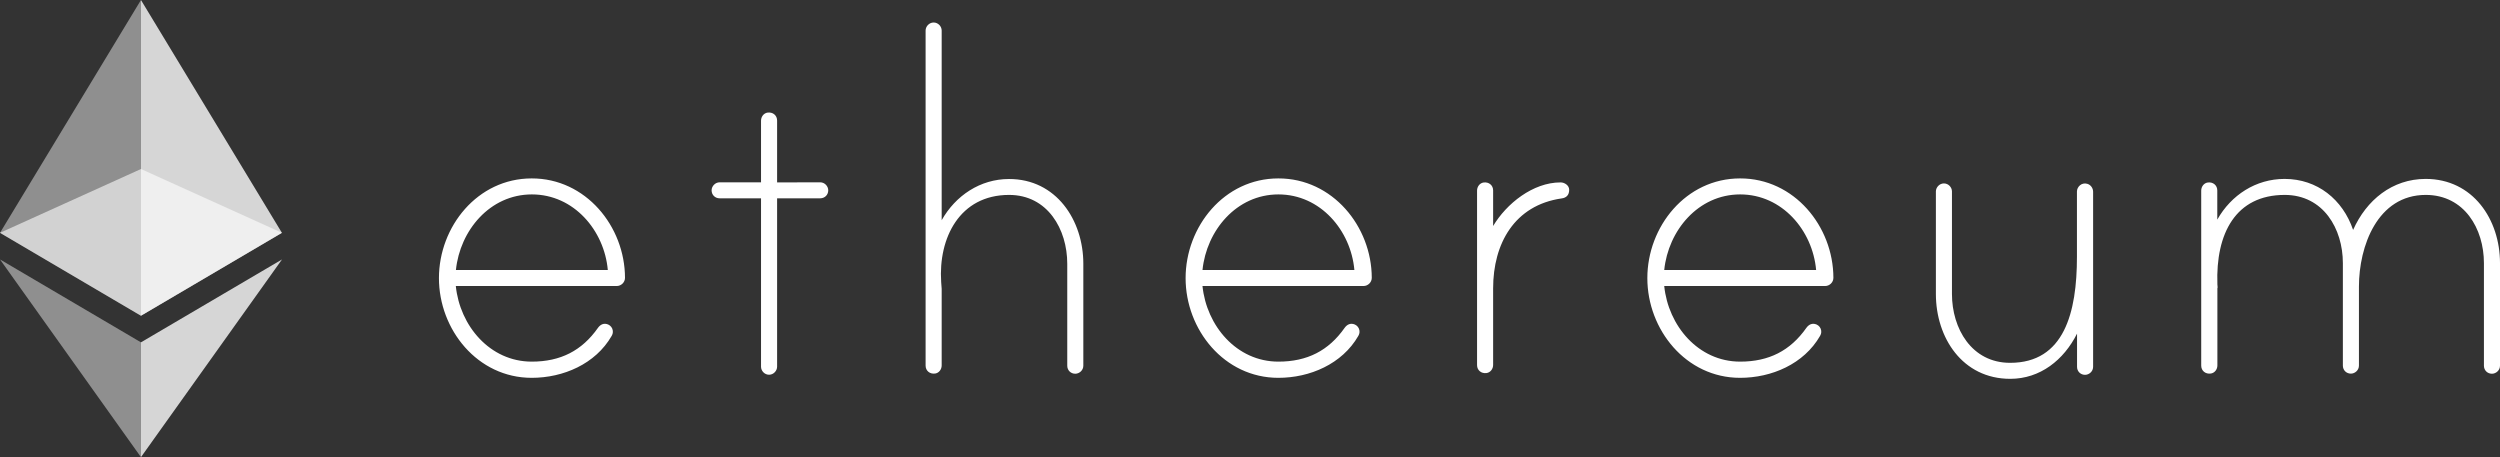 <?xml version="1.0" encoding="UTF-8"?>
<svg width="175px" height="32px" viewBox="0 0 175 32" version="1.1" xmlns="http://www.w3.org/2000/svg" xmlns:xlink="http://www.w3.org/1999/xlink">
    <rect x="0" y="0" width="175" height="32" fill="#333333" stroke="none"/>
    <title>ethereum</title>
    <g id="Landings" stroke="none" stroke-width="1" fill="none" fill-rule="evenodd">
        <g id="Main" transform="translate(-653, -4489)" fill="#FFFFFF" fill-rule="nonzero">
            <g id="4" transform="translate(399, 4239)">
                <g id="color" transform="translate(0, 241)">
                    <g id="ethereum" transform="translate(254, 9)">
                        <path d="M43.75,19.448 C43.75,19.763 43.483,20.022 43.166,20.022 L31.907,20.022 C32.188,22.794 34.284,25.314 37.224,25.314 C39.235,25.314 40.733,24.551 41.858,22.948 C42.02,22.724 42.266,22.584 42.576,22.717 C42.744,22.794 42.864,22.948 42.892,23.123 C42.92,23.305 42.871,23.41 42.815,23.515 C41.682,25.482 39.425,26.448 37.217,26.448 C33.426,26.448 30.726,23.074 30.726,19.469 C30.726,15.863 33.426,12.489 37.217,12.489 C41.007,12.482 43.743,15.849 43.75,19.448 M42.547,18.902 C42.301,16.13 40.17,13.609 37.231,13.609 C34.291,13.609 32.195,16.137 31.914,18.902 L42.547,18.902 Z M57.414,12.762 C57.738,12.762 57.977,13.042 57.977,13.322 C57.977,13.644 57.731,13.882 57.414,13.882 L54.397,13.882 L54.397,25.671 C54.397,25.951 54.151,26.231 53.835,26.231 C53.511,26.231 53.272,25.951 53.272,25.671 L53.272,13.882 L50.375,13.882 C50.051,13.882 49.812,13.637 49.812,13.322 C49.812,13.042 50.058,12.762 50.375,12.762 L53.272,12.762 L53.272,8.45 C53.272,8.177 53.455,7.925 53.722,7.883 C54.102,7.827 54.397,8.079 54.397,8.436 L54.397,12.769 L57.414,12.762 L57.414,12.762 Z M75.833,18.461 L75.833,25.601 C75.833,25.923 75.552,26.161 75.27,26.161 C74.947,26.161 74.708,25.916 74.708,25.601 L74.708,18.461 C74.708,16.053 73.336,13.644 70.636,13.644 C67.176,13.644 65.678,16.655 65.882,19.742 C65.882,19.826 65.917,20.183 65.917,20.218 L65.917,25.58 C65.917,25.853 65.734,26.105 65.467,26.147 C65.087,26.203 64.792,25.951 64.792,25.594 L64.792,2.135 C64.792,1.855 65.038,1.575 65.354,1.575 C65.678,1.575 65.917,1.855 65.917,2.135 L65.917,15.415 C66.887,13.693 68.617,12.531 70.629,12.531 C73.934,12.524 75.833,15.415 75.833,18.461 M96.024,19.448 C96.024,19.763 95.756,20.022 95.44,20.022 L84.174,20.022 C84.455,22.794 86.551,25.314 89.49,25.314 C91.502,25.314 93,24.551 94.125,22.948 C94.286,22.724 94.533,22.584 94.842,22.717 C95.011,22.794 95.13,22.948 95.159,23.123 C95.187,23.305 95.137,23.41 95.081,23.515 C93.949,25.482 91.691,26.448 89.483,26.448 C85.693,26.448 82.992,23.074 82.992,19.469 C82.992,15.863 85.693,12.489 89.483,12.489 C93.274,12.482 96.017,15.849 96.024,19.448 M94.807,18.902 C94.561,16.13 92.43,13.609 89.49,13.609 C86.551,13.609 84.455,16.137 84.174,18.902 L94.807,18.902 Z M109.843,13.287 C109.843,13.651 109.646,13.847 109.315,13.889 C106.01,14.365 104.519,17.054 104.519,20.183 L104.519,25.545 C104.519,25.818 104.336,26.07 104.069,26.112 C103.689,26.168 103.394,25.916 103.394,25.559 L103.394,13.343 C103.394,13.07 103.577,12.818 103.844,12.776 C104.224,12.72 104.519,12.972 104.519,13.329 L104.519,15.821 C105.447,14.26 107.304,12.769 109.231,12.769 C109.512,12.762 109.843,12.972 109.843,13.287 M128.338,19.448 C128.338,19.763 128.071,20.022 127.755,20.022 L116.496,20.022 C116.777,22.794 118.873,25.314 121.812,25.314 C123.824,25.314 125.321,24.551 126.447,22.948 C126.608,22.724 126.855,22.584 127.164,22.717 C127.333,22.794 127.452,22.948 127.481,23.123 C127.509,23.305 127.459,23.41 127.403,23.515 C126.271,25.482 124.013,26.448 121.805,26.448 C118.015,26.448 115.314,23.074 115.314,19.469 C115.314,15.863 118.015,12.489 121.805,12.489 C125.596,12.482 128.331,15.849 128.338,19.448 M127.129,18.902 C126.883,16.13 124.752,13.609 121.812,13.609 C118.873,13.609 116.777,16.137 116.496,18.902 L127.129,18.902 Z M146.518,13.427 L146.518,25.678 C146.518,26 146.237,26.238 145.955,26.238 C145.632,26.238 145.393,25.993 145.393,25.678 L145.393,23.354 C144.464,25.202 142.812,26.518 140.716,26.518 C137.368,26.518 135.512,23.634 135.512,20.582 L135.512,13.399 C135.512,13.119 135.758,12.839 136.074,12.839 C136.398,12.839 136.637,13.119 136.637,13.399 L136.637,20.582 C136.637,22.99 138.008,25.398 140.709,25.398 C144.499,25.398 145.386,21.87 145.386,17.978 L145.386,13.406 C145.386,13.084 145.709,12.748 146.11,12.867 C146.356,12.937 146.518,13.175 146.518,13.427 M175,18.419 L175,25.601 C175,25.923 174.719,26.161 174.437,26.161 C174.114,26.161 173.875,25.916 173.875,25.601 L173.875,18.419 C173.875,16.011 172.503,13.644 169.803,13.644 C166.413,13.644 165.126,17.25 165.126,20.057 L165.126,25.594 C165.126,25.916 164.845,26.154 164.564,26.154 C164.24,26.154 164.001,25.909 164.001,25.594 L164.001,18.419 C164.001,16.011 162.63,13.644 159.929,13.644 C156.504,13.644 155.091,16.333 155.217,19.903 C155.217,19.987 155.252,20.148 155.217,20.183 L155.217,25.58 C155.217,25.853 155.034,26.105 154.76,26.147 C154.38,26.203 154.085,25.951 154.085,25.594 L154.085,13.343 C154.085,13.07 154.268,12.818 154.535,12.776 C154.915,12.72 155.21,12.972 155.21,13.329 L155.21,15.373 C156.181,13.651 157.911,12.524 159.922,12.524 C162.215,12.524 163.994,13.966 164.718,16.095 C165.647,14.008 167.454,12.524 169.796,12.524 C173.108,12.524 175,15.366 175,18.419" id="Shape"></path>
                        <g id="Group" opacity="0.6" transform="translate(0, 11.831)">
                            <g id="Path">
                                <polygon points="9.867 0 0 4.466 9.867 10.27 19.734 4.466"></polygon>
                            </g>
                        </g>
                        <g id="Group" opacity="0.45">
                            <g id="Path">
                                <polygon points="0 16.298 9.867 22.101 9.867 0"></polygon>
                            </g>
                        </g>
                        <g id="Group" opacity="0.8" transform="translate(9.867, 0)">
                            <g id="Path">
                                <polygon points="0 0 0 22.101 9.867 16.298"></polygon>
                            </g>
                        </g>
                        <g id="Group" opacity="0.45" transform="translate(0, 18.16)">
                            <g id="Path">
                                <polygon points="0 0 9.867 13.84 9.867 5.804"></polygon>
                            </g>
                        </g>
                        <g id="Group" opacity="0.8" transform="translate(9.867, 18.16)">
                            <g id="Path">
                                <polygon points="0 5.804 0 13.84 9.874 0"></polygon>
                            </g>
                        </g>
                    </g>
                </g>
            </g>
        </g>
    </g>
</svg>